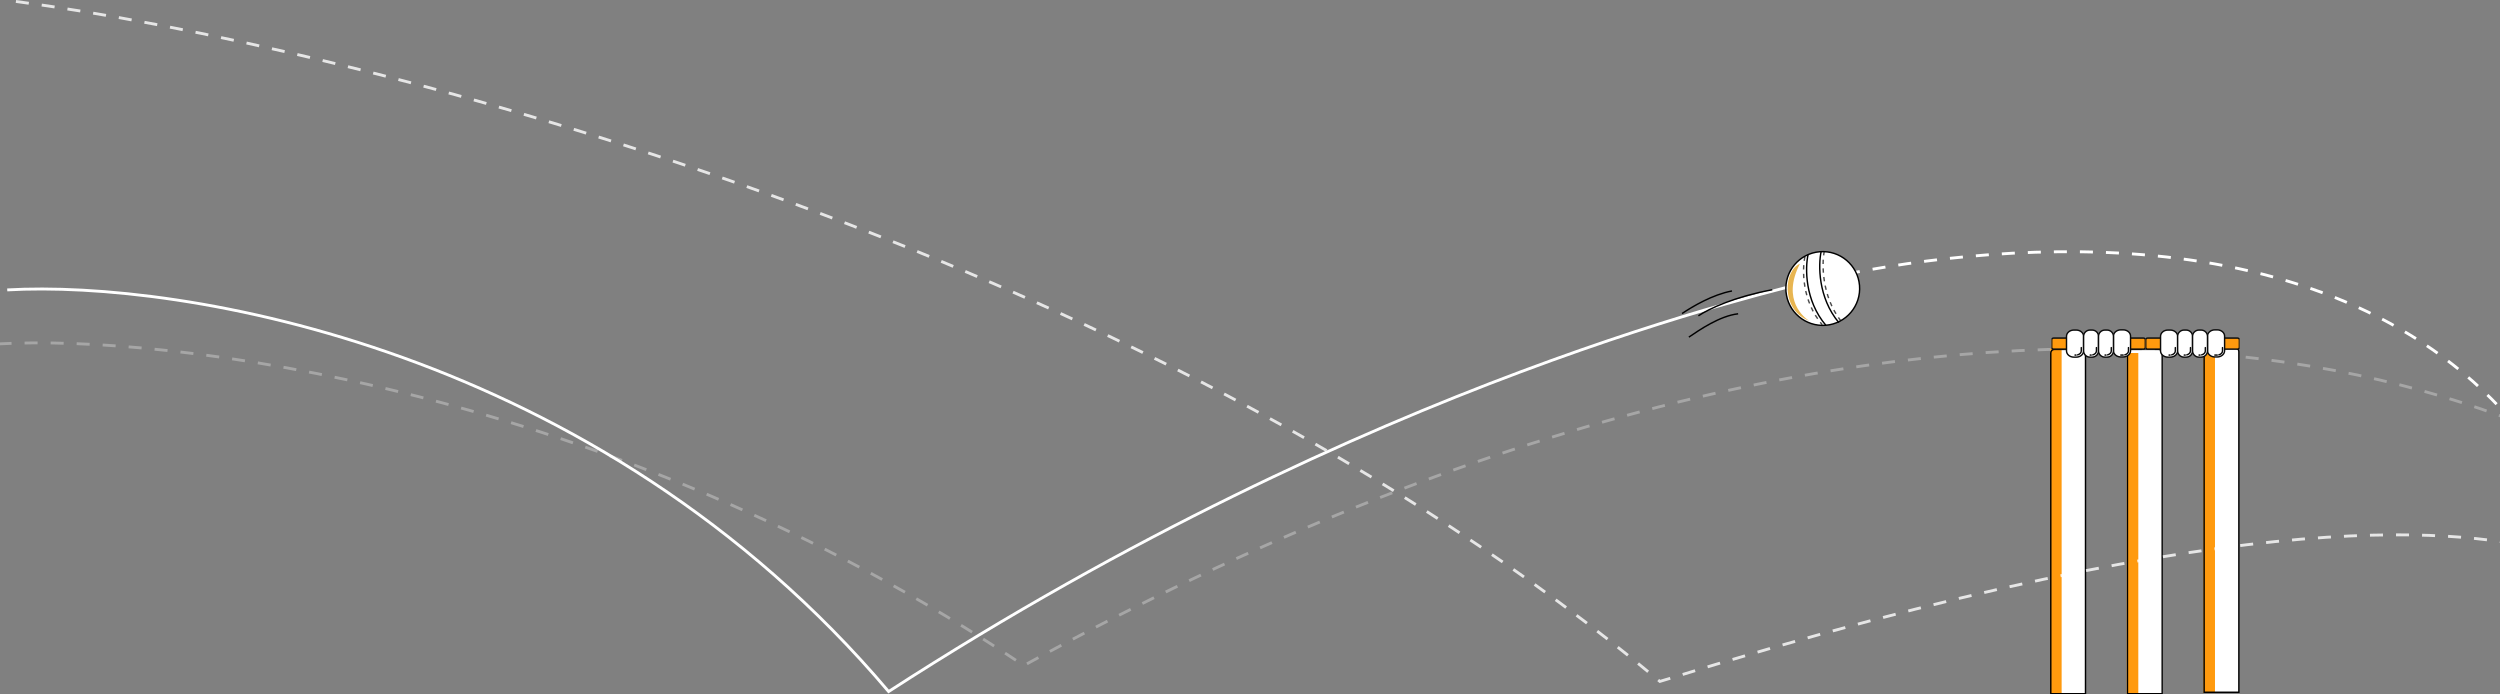 <svg viewBox="0 0 1728 480" fill="none" xmlns="http://www.w3.org/2000/svg">
<rect x="0" y="0" width="1728" height="480" fill="#808080" stroke="none"/>
<path d="M5 200.382C123.978 193.544 412.391 239.496 614.218 478C950.379 260.5 1230.99 200.5 1253 194" stroke="white" stroke-width="2"/>
<path d="M1420 241.5H1439C1440.38 241.5 1441.5 242.619 1441.5 244V479.5H1417.5V244C1417.5 242.619 1418.62 241.5 1420 241.5Z" fill="white"/>
<rect width="8" height="239" transform="translate(1417 241)" fill="#FF9A0E"/>
<path d="M1420 241.5H1439C1440.38 241.5 1441.5 242.619 1441.5 244V479.5H1417.5V244C1417.5 242.619 1418.62 241.5 1420 241.5Z" stroke="black"/>
<g clip-path="url(#clip0_519_21236)">
<path d="M1470 244C1470 242.343 1471.34 241 1473 241H1492C1493.66 241 1495 242.343 1495 244V480H1470V244Z" fill="white"/>
<rect width="8" height="239" transform="translate(1470 244)" fill="#FF9A0E"/>
</g>
<path d="M1473 241.5H1492C1493.38 241.5 1494.5 242.619 1494.5 244V479.5H1470.5V244C1470.5 242.619 1471.62 241.5 1473 241.5Z" stroke="black"/>
<path d="M1526 240.5H1545C1546.38 240.5 1547.5 241.619 1547.5 243V478.5H1523.5V243C1523.5 241.619 1524.62 240.5 1526 240.5Z" fill="white"/>
<rect width="8" height="239" transform="translate(1523 240)" fill="#FF9A0E"/>
<path d="M1526 240.5H1545C1546.38 240.5 1547.5 241.619 1547.5 243V478.5H1523.5V243C1523.5 241.619 1524.62 240.5 1526 240.5Z" stroke="black"/>
<path d="M1259 192.959C1367.5 169.415 1604.5 141.041 1735 289.5" stroke="white" stroke-width="2" stroke-dasharray="9 9"/>
<path opacity="0.8" d="M11 1C238.398 31 784.021 167 1147.32 471C1565.44 341.4 1707.48 368.5 1761 380.5" stroke="white" stroke-width="2" stroke-dasharray="9 9"/>
<path opacity="0.3" d="M-1 237.709C114.697 231.215 418.411 266.581 707.688 460C1353.46 105.932 1762.3 259.521 1886 380.574" stroke="white" stroke-width="2" stroke-dasharray="9 9"/>
<g clip-path="url(#clip1_519_21236)">
<path d="M1481.64 233.683L1419.35 233.683C1418.68 233.683 1418.13 234.23 1418.13 234.904V240.097C1418.13 240.77 1418.68 241.317 1419.35 241.317L1481.64 241.317C1482.31 241.317 1482.86 240.77 1482.86 240.097V234.904C1482.86 234.23 1482.31 233.683 1481.64 233.683Z" fill="#FF9A0E" stroke="#0B0B0B" stroke-miterlimit="10"/>
<path d="M1435.09 246.866H1433.46C1430.64 246.866 1428.37 244.922 1428.37 242.531V232.469C1428.36 230.078 1430.64 228.134 1433.45 228.134H1435.08C1437.89 228.134 1440.18 230.078 1440.18 232.469V242.531C1440.18 244.922 1437.89 246.866 1435.08 246.866H1435.09Z" fill="white" stroke="#0B0B0B" stroke-miterlimit="10"/>
<path d="M1446.05 246.866H1444.63C1442.17 246.866 1440.18 244.922 1440.18 242.531V232.469C1440.18 230.078 1442.17 228.134 1444.63 228.134H1446.05C1448.51 228.134 1450.5 230.078 1450.5 232.469V242.531C1450.5 244.922 1448.51 246.866 1446.05 246.866Z" fill="white" stroke="#0B0B0B" stroke-miterlimit="10"/>
<path d="M1465.91 246.733H1467.54C1470.36 246.733 1472.64 244.788 1472.64 242.398V232.335C1472.64 229.945 1470.36 228 1467.54 228H1465.91C1463.1 228 1460.82 229.945 1460.82 232.335V242.398C1460.82 244.788 1463.1 246.733 1465.91 246.733Z" fill="white" stroke="#0B0B0B" stroke-miterlimit="10"/>
<path d="M1467.54 245.423H1465.91" stroke="#0B0B0B" stroke-linecap="round" stroke-linejoin="round"/>
<path d="M1471.2 240.275V242.532C1471.2 243.813 1470.14 244.905 1468.67 245.278" stroke="#0B0B0B" stroke-linecap="round" stroke-linejoin="round"/>
<path d="M1454.95 246.866H1456.37C1458.83 246.866 1460.82 244.922 1460.82 242.531V232.469C1460.82 230.078 1458.83 228.134 1456.37 228.134H1454.95C1452.49 228.134 1450.5 230.078 1450.5 232.469V242.531C1450.5 244.922 1452.48 246.866 1454.95 246.866Z" fill="white" stroke="#0B0B0B" stroke-miterlimit="10"/>
<path d="M1455.67 245.423H1455.01" stroke="#0B0B0B" stroke-linecap="round" stroke-linejoin="round"/>
<path d="M1459.33 240.275V242.532C1459.33 243.813 1458.27 244.905 1456.81 245.278" stroke="#0B0B0B" stroke-linecap="round" stroke-linejoin="round"/>
<path d="M1445.41 245.423H1444.75" stroke="#0B0B0B" stroke-linecap="round" stroke-linejoin="round"/>
<path d="M1449.06 240.275V242.532C1449.06 243.813 1448 244.905 1446.54 245.278" stroke="#0B0B0B" stroke-linecap="round" stroke-linejoin="round"/>
<path d="M1434.94 245.423H1434.27" stroke="#0B0B0B" stroke-linecap="round" stroke-linejoin="round"/>
<path d="M1438.59 240.275V242.532C1438.59 243.813 1437.53 244.905 1436.07 245.278" stroke="#0B0B0B" stroke-linecap="round" stroke-linejoin="round"/>
</g>
<g clip-path="url(#clip2_519_21236)">
<path d="M1546.64 233.683L1484.35 233.683C1483.68 233.683 1483.13 234.23 1483.13 234.904V240.097C1483.13 240.77 1483.68 241.317 1484.35 241.317L1546.64 241.317C1547.31 241.317 1547.86 240.77 1547.86 240.097V234.904C1547.86 234.23 1547.31 233.683 1546.64 233.683Z" fill="#FF9A0E" stroke="#0B0B0B" stroke-miterlimit="10"/>
<path d="M1500.09 246.866H1498.46C1495.64 246.866 1493.37 244.922 1493.37 242.531V232.469C1493.36 230.078 1495.64 228.134 1498.45 228.134H1500.08C1502.89 228.134 1505.18 230.078 1505.18 232.469V242.531C1505.18 244.922 1502.89 246.866 1500.08 246.866H1500.09Z" fill="white" stroke="#0B0B0B" stroke-miterlimit="10"/>
<path d="M1511.05 246.866H1509.63C1507.17 246.866 1505.18 244.922 1505.18 242.531V232.469C1505.18 230.078 1507.17 228.134 1509.63 228.134H1511.05C1513.51 228.134 1515.5 230.078 1515.5 232.469V242.531C1515.5 244.922 1513.51 246.866 1511.05 246.866Z" fill="white" stroke="#0B0B0B" stroke-miterlimit="10"/>
<path d="M1530.91 246.733H1532.54C1535.36 246.733 1537.64 244.788 1537.64 242.398V232.335C1537.64 229.945 1535.36 228 1532.54 228H1530.91C1528.1 228 1525.82 229.945 1525.82 232.335V242.398C1525.82 244.788 1528.1 246.733 1530.91 246.733Z" fill="white" stroke="#0B0B0B" stroke-miterlimit="10"/>
<path d="M1532.54 245.423H1530.91" stroke="#0B0B0B" stroke-linecap="round" stroke-linejoin="round"/>
<path d="M1536.2 240.275V242.532C1536.2 243.813 1535.14 244.905 1533.67 245.278" stroke="#0B0B0B" stroke-linecap="round" stroke-linejoin="round"/>
<path d="M1519.95 246.866H1521.37C1523.83 246.866 1525.82 244.922 1525.82 242.531V232.469C1525.82 230.078 1523.83 228.134 1521.37 228.134H1519.95C1517.49 228.134 1515.5 230.078 1515.5 232.469V242.531C1515.5 244.922 1517.48 246.866 1519.95 246.866Z" fill="white" stroke="#0B0B0B" stroke-miterlimit="10"/>
<path d="M1520.67 245.423H1520.01" stroke="#0B0B0B" stroke-linecap="round" stroke-linejoin="round"/>
<path d="M1524.33 240.275V242.532C1524.33 243.813 1523.27 244.905 1521.81 245.278" stroke="#0B0B0B" stroke-linecap="round" stroke-linejoin="round"/>
<path d="M1510.41 245.423H1509.75" stroke="#0B0B0B" stroke-linecap="round" stroke-linejoin="round"/>
<path d="M1514.06 240.275V242.532C1514.06 243.813 1513 244.905 1511.54 245.278" stroke="#0B0B0B" stroke-linecap="round" stroke-linejoin="round"/>
<path d="M1499.94 245.423H1499.27" stroke="#0B0B0B" stroke-linecap="round" stroke-linejoin="round"/>
<path d="M1503.59 240.275V242.532C1503.59 243.813 1502.53 244.905 1501.07 245.278" stroke="#0B0B0B" stroke-linecap="round" stroke-linejoin="round"/>
</g>
<path d="M1285.3 197.3C1284.13 183.265 1271.8 172.835 1257.76 174.002C1243.73 175.17 1233.3 187.494 1234.47 201.528C1235.65 215.562 1247.98 225.993 1262.01 224.825C1276.05 223.658 1286.47 211.334 1285.3 197.3Z" fill="white" stroke="black"/>
<path d="M1249.72 176.038C1247.73 185.139 1247.4 207.653 1262.08 224.909" stroke="black"/>
<path opacity="0.7" d="M1247.59 177.327C1245.65 186.112 1245.33 207.845 1259.54 224.498" stroke="black" stroke-dasharray="3 3"/>
<path d="M1258.76 173.891C1256.81 183.028 1256.53 205.642 1271 223" stroke="black"/>
<path opacity="0.7" d="M1260.9 173.536C1259.24 182.418 1259.16 204.434 1272.11 221.439" stroke="black" stroke-dasharray="3 3"/>
<path d="M1244.12 182.309C1233.22 186.803 1230.74 212.811 1249.13 221.181C1249.88 221.52 1250.41 221.782 1250.77 221.967C1251.46 222.401 1251.59 222.392 1250.77 221.967C1247.43 219.883 1231.05 207.602 1244.12 182.309Z" fill="#E8B551"/>
<path d="M1162.62 216.719C1169.87 211.836 1183.83 203.593 1197.15 201.11M1173.93 218.3C1181.18 213.416 1199.22 205.025 1225 200.282M1167.35 233.015C1174.6 228.131 1188.6 218.363 1201.39 216.895" stroke="black"/>
<defs>
<clipPath id="clip0_519_21236">
<path d="M1470 244C1470 242.343 1471.34 241 1473 241H1492C1493.66 241 1495 242.343 1495 244V480H1470V244Z" fill="white"/>
</clipPath>
<clipPath id="clip1_519_21236">
<rect width="65" height="23" fill="white" transform="translate(1418 226)"/>
</clipPath>
<clipPath id="clip2_519_21236">
<rect width="65" height="22" fill="white" transform="translate(1483 227)"/>
</clipPath>
</defs>
</svg>
